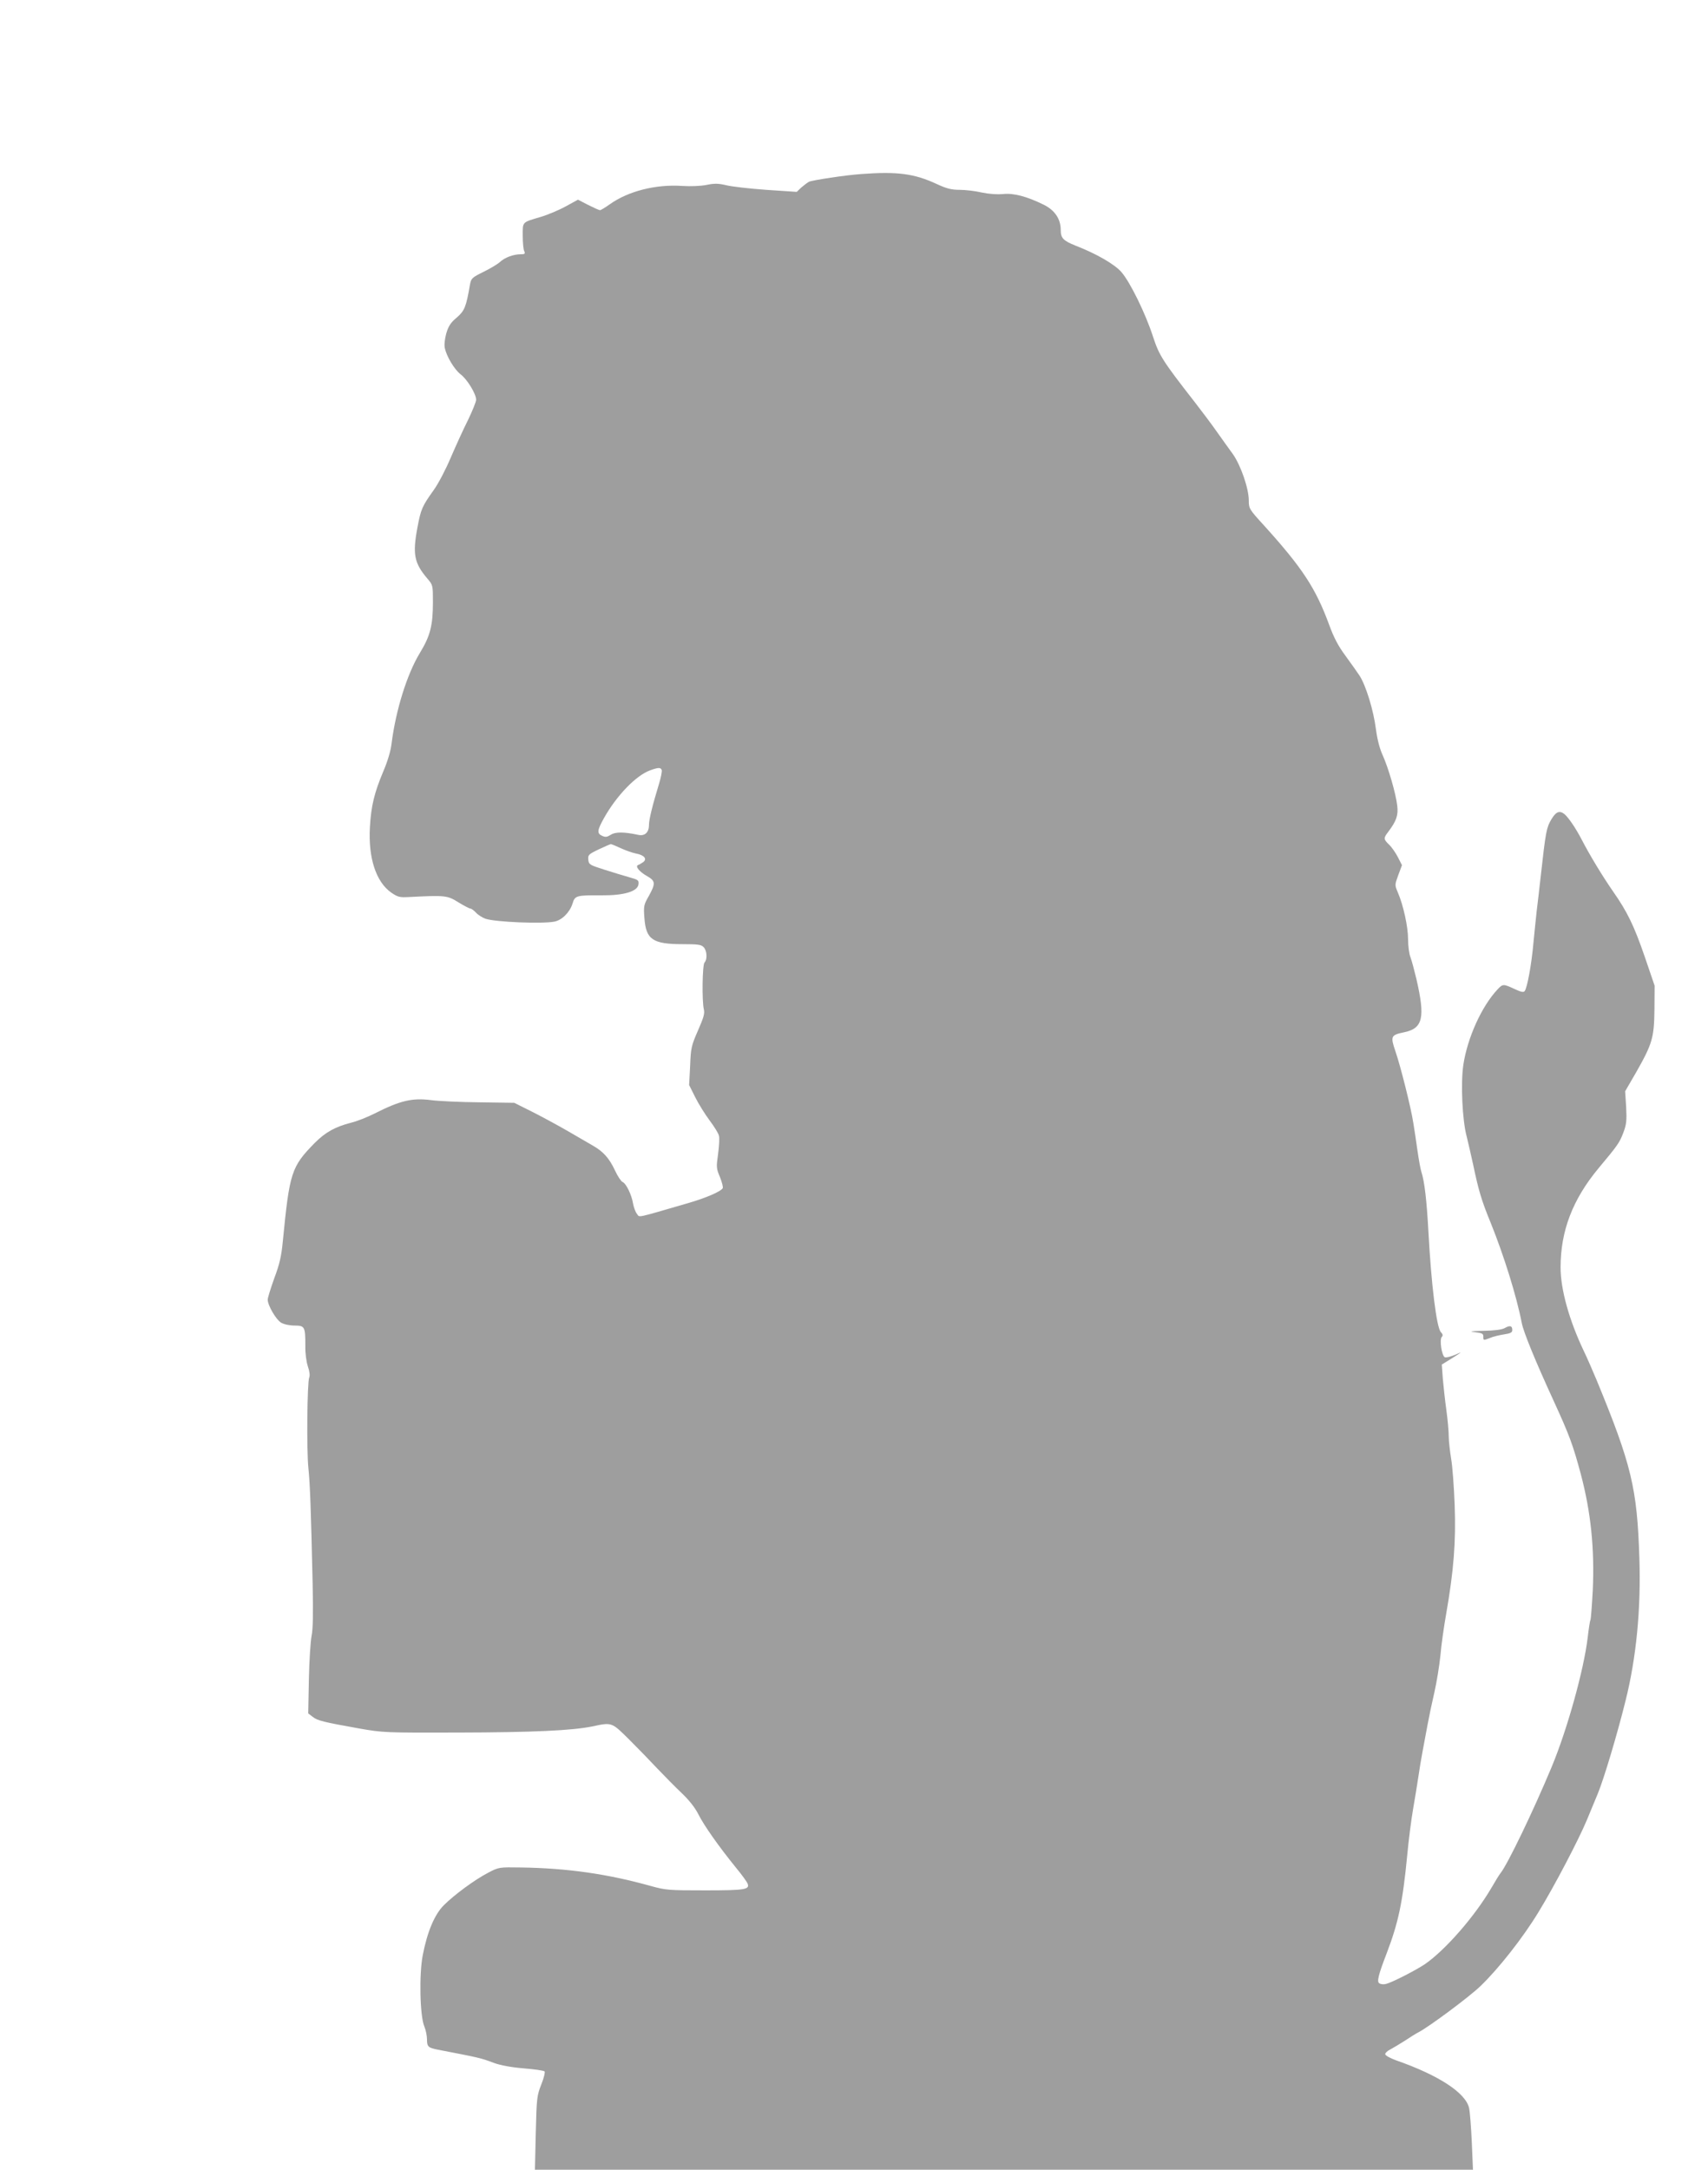 <?xml version="1.0" standalone="no"?>
<!DOCTYPE svg PUBLIC "-//W3C//DTD SVG 20010904//EN"
 "http://www.w3.org/TR/2001/REC-SVG-20010904/DTD/svg10.dtd">
<svg version="1.0" xmlns="http://www.w3.org/2000/svg"
 width="1008pt" height="1280pt" viewBox="0 0 1008 1280"
 preserveAspectRatio="xMidYMid meet">
<g transform="translate(0,1280) scale(0.1,-0.1)"
fill="#9e9e9e" stroke="none">
<path d="M5080 11773 c-89 -6 -285 -36 -305 -45 -11 -6 -32 -22 -47 -35 l-26
-25 -179 12 c-98 7 -204 19 -236 27 -47 11 -69 12 -118 2 -35 -7 -95 -9 -142
-6 -157 11 -320 -31 -428 -108 -27 -19 -53 -35 -58 -35 -5 0 -36 14 -70 31
l-60 31 -73 -40 c-40 -22 -107 -50 -148 -62 -111 -33 -105 -27 -105 -111 0
-41 4 -82 9 -91 7 -15 3 -18 -21 -18 -43 0 -94 -19 -123 -46 -14 -13 -58 -39
-97 -58 -67 -33 -72 -38 -79 -73 -23 -134 -32 -156 -78 -196 -36 -30 -49 -50
-62 -93 -9 -33 -13 -67 -9 -87 11 -51 57 -127 93 -155 39 -29 92 -116 92 -150
0 -12 -22 -66 -48 -120 -27 -53 -72 -153 -102 -222 -29 -69 -74 -155 -101
-192 -67 -94 -75 -111 -95 -218 -30 -159 -20 -211 58 -303 33 -38 33 -40 33
-140 0 -137 -16 -199 -77 -299 -76 -125 -142 -337 -167 -534 -5 -44 -24 -107
-49 -165 -53 -126 -72 -204 -79 -330 -10 -180 36 -321 125 -384 39 -27 50 -30
105 -27 213 11 227 10 292 -31 33 -20 65 -37 71 -37 6 0 21 -11 34 -25 12 -13
38 -29 55 -35 60 -20 336 -31 407 -17 45 9 91 55 107 107 14 47 23 49 171 48
133 -1 213 23 218 65 3 24 -1 27 -55 42 -32 9 -98 29 -148 45 -85 27 -90 30
-93 58 -3 28 1 32 61 61 36 17 68 31 72 31 5 0 31 -11 59 -24 28 -13 68 -27
88 -31 50 -9 69 -32 44 -51 -10 -7 -24 -15 -30 -17 -19 -7 7 -40 52 -65 51
-29 52 -44 11 -118 -30 -52 -31 -60 -26 -129 9 -128 49 -155 226 -155 92 0
110 -3 124 -18 20 -21 22 -73 5 -90 -13 -13 -16 -228 -4 -277 6 -24 -2 -50
-35 -125 -39 -89 -42 -103 -46 -208 l-6 -113 36 -72 c20 -40 58 -101 85 -137
27 -36 52 -76 55 -90 4 -14 1 -62 -5 -107 -11 -78 -11 -86 11 -137 12 -31 20
-60 16 -66 -12 -20 -101 -58 -205 -88 -317 -92 -283 -85 -301 -63 -9 11 -19
39 -23 61 -8 51 -41 119 -62 127 -8 3 -29 34 -45 69 -34 72 -69 111 -131 146
-24 14 -88 51 -143 83 -55 32 -149 83 -210 114 l-110 55 -205 3 c-113 1 -242
7 -287 13 -111 14 -182 -3 -332 -79 -42 -21 -104 -46 -138 -54 -96 -25 -152
-56 -216 -120 -138 -141 -148 -173 -188 -581 -8 -85 -19 -134 -50 -216 -21
-59 -39 -116 -39 -127 0 -34 49 -118 79 -136 17 -10 50 -17 79 -17 61 0 64 -7
64 -119 -1 -45 6 -95 15 -122 10 -29 13 -54 8 -65 -12 -29 -16 -426 -5 -534
10 -98 15 -239 25 -680 4 -180 2 -271 -6 -310 -6 -30 -14 -146 -16 -256 l-4
-202 26 -20 c29 -23 63 -31 275 -69 142 -25 155 -25 580 -24 451 1 675 12 795
36 117 25 114 26 218 -77 51 -51 127 -129 168 -173 42 -44 106 -109 143 -144
43 -41 78 -85 98 -125 32 -64 119 -188 223 -316 34 -41 64 -83 67 -92 14 -35
-14 -40 -249 -40 -216 0 -233 1 -323 26 -254 71 -492 105 -765 109 -130 2
-131 2 -194 -31 -79 -41 -200 -130 -262 -192 -54 -54 -97 -155 -124 -294 -22
-113 -17 -359 9 -420 9 -21 16 -56 16 -77 0 -43 7 -50 65 -61 248 -48 250 -48
330 -78 38 -14 102 -26 175 -32 63 -5 119 -13 124 -18 4 -4 -4 -39 -19 -76
-26 -66 -28 -79 -33 -286 l-5 -218 2768 0 2768 0 -7 163 c-4 89 -11 179 -16
201 -20 89 -178 193 -430 281 -36 13 -65 29 -65 37 0 7 14 20 31 28 17 9 55
32 85 51 30 20 65 42 79 49 64 33 303 211 368 274 108 104 251 286 343 438 93
152 236 425 285 543 18 44 46 112 63 152 36 86 116 354 164 548 64 254 92 544
82 843 -13 412 -46 550 -253 1052 -22 52 -55 129 -75 170 -87 183 -137 364
-137 493 0 215 71 401 224 585 113 135 124 151 146 209 19 50 21 71 17 152
l-6 93 65 112 c96 169 106 204 108 371 l1 140 -58 170 c-63 183 -103 266 -188
387 -61 88 -137 213 -185 306 -35 67 -77 129 -102 150 -29 22 -50 13 -77 -33
-28 -47 -33 -72 -61 -325 -9 -80 -20 -176 -25 -215 -4 -38 -13 -122 -19 -185
-11 -128 -37 -269 -52 -287 -7 -9 -22 -5 -61 13 -65 30 -68 30 -99 -3 -94
-100 -178 -286 -202 -446 -16 -109 -6 -327 20 -422 8 -33 26 -110 39 -170 31
-148 49 -209 103 -340 77 -191 152 -430 183 -590 10 -53 80 -224 188 -459 94
-205 114 -260 160 -431 60 -225 82 -443 71 -687 -5 -92 -11 -171 -14 -176 -3
-5 -10 -51 -16 -103 -23 -192 -121 -543 -213 -764 -109 -261 -259 -572 -301
-625 -7 -8 -31 -47 -54 -87 -99 -169 -271 -366 -392 -450 -55 -37 -196 -109
-230 -117 -14 -4 -32 -2 -40 4 -15 9 -6 48 45 180 68 179 93 296 120 575 8 88
24 212 35 275 11 63 25 149 31 190 6 41 17 109 25 150 8 41 21 111 29 155 8
44 26 130 40 190 14 61 30 160 36 220 5 61 21 171 34 245 44 251 58 424 50
640 -4 107 -13 231 -21 275 -7 44 -14 103 -14 131 0 28 -6 97 -14 155 -8 57
-17 141 -21 186 l-6 83 44 27 c77 48 83 53 36 31 -26 -11 -53 -18 -62 -15 -18
7 -33 105 -18 120 8 8 6 16 -6 29 -25 28 -56 277 -73 593 -10 182 -23 295 -41
350 -6 17 -16 75 -24 130 -8 55 -18 127 -24 160 -13 87 -76 338 -106 424 -30
88 -26 95 51 111 112 23 126 86 73 315 -12 50 -27 107 -35 128 -8 20 -14 68
-14 106 0 73 -28 201 -60 275 -19 45 -19 45 2 103 l22 59 -24 47 c-13 25 -36
59 -52 74 -34 33 -34 38 -4 77 47 63 59 96 52 153 -8 72 -53 225 -86 298 -18
39 -32 94 -40 155 -14 110 -59 257 -97 315 -15 22 -52 75 -83 117 -41 55 -68
106 -95 180 -80 218 -158 337 -387 590 -85 93 -88 98 -88 145 0 71 -47 207
-94 274 -23 31 -66 92 -96 134 -30 43 -89 121 -130 174 -188 241 -209 274
-245 384 -44 137 -136 324 -187 382 -40 46 -147 108 -271 156 -72 29 -87 44
-87 93 0 64 -35 116 -100 148 -99 49 -179 70 -240 63 -34 -3 -82 0 -125 9 -38
9 -97 16 -131 16 -48 0 -77 7 -135 34 -134 62 -232 75 -449 59z m-1175 -3515
c3 -7 -4 -44 -16 -83 -39 -128 -59 -210 -59 -242 0 -44 -25 -67 -64 -58 -84
18 -135 18 -162 0 -21 -13 -31 -15 -50 -6 -32 14 -30 32 10 104 75 134 190
253 274 283 47 17 61 17 67 2z"/>
<path d="M8880 4965 c-16 -9 -60 -15 -125 -16 -77 -2 -89 -3 -50 -8 43 -5 50
-9 49 -28 0 -21 1 -21 37 -7 20 9 59 18 86 22 38 6 48 11 48 26 0 25 -14 29
-45 11z"/>
</g>
</svg>
